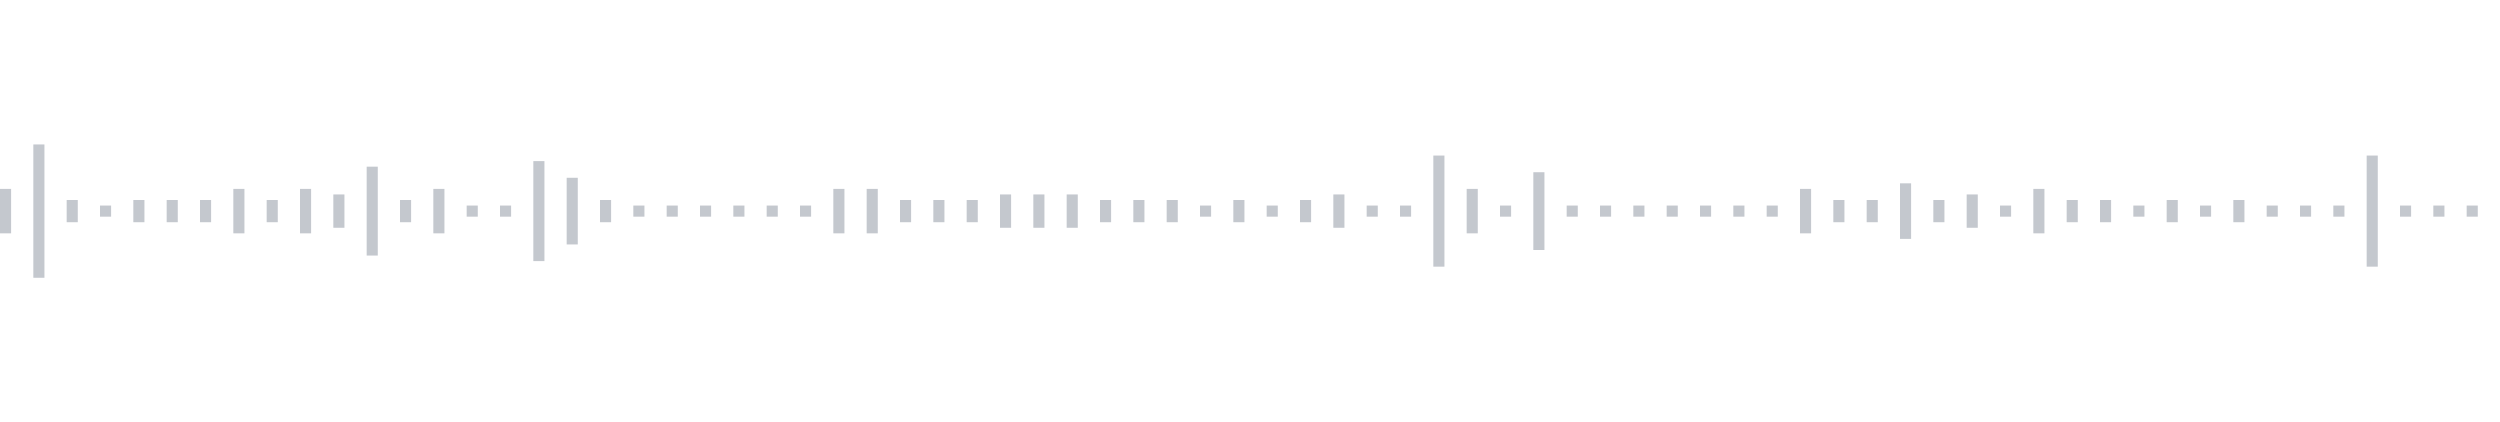 <svg xmlns="http://www.w3.org/2000/svg" xmlns:xlink="http://www.w3/org/1999/xlink" viewBox="0 0 225 38" preserveAspectRatio="none" width="100%" height="100%" fill="#C4C8CE"><g id="waveform-07a69662-cea5-41c5-9ecb-bcf36521b972"><rect x="0" y="17.0" width="1" height="4"/><rect x="3" y="13.0" width="1" height="12"/><rect x="6" y="18.0" width="1" height="2"/><rect x="9" y="18.5" width="1" height="1"/><rect x="12" y="18.0" width="1" height="2"/><rect x="15" y="18.0" width="1" height="2"/><rect x="18" y="18.0" width="1" height="2"/><rect x="21" y="17.0" width="1" height="4"/><rect x="24" y="18.0" width="1" height="2"/><rect x="27" y="17.0" width="1" height="4"/><rect x="30" y="17.5" width="1" height="3"/><rect x="33" y="15.0" width="1" height="8"/><rect x="36" y="18.0" width="1" height="2"/><rect x="39" y="17.0" width="1" height="4"/><rect x="42" y="18.5" width="1" height="1"/><rect x="45" y="18.5" width="1" height="1"/><rect x="48" y="14.5" width="1" height="9"/><rect x="51" y="16.0" width="1" height="6"/><rect x="54" y="18.0" width="1" height="2"/><rect x="57" y="18.5" width="1" height="1"/><rect x="60" y="18.5" width="1" height="1"/><rect x="63" y="18.5" width="1" height="1"/><rect x="66" y="18.5" width="1" height="1"/><rect x="69" y="18.5" width="1" height="1"/><rect x="72" y="18.5" width="1" height="1"/><rect x="75" y="17.0" width="1" height="4"/><rect x="78" y="17.0" width="1" height="4"/><rect x="81" y="18.0" width="1" height="2"/><rect x="84" y="18.0" width="1" height="2"/><rect x="87" y="18.0" width="1" height="2"/><rect x="90" y="17.5" width="1" height="3"/><rect x="93" y="17.5" width="1" height="3"/><rect x="96" y="17.5" width="1" height="3"/><rect x="99" y="18.0" width="1" height="2"/><rect x="102" y="18.0" width="1" height="2"/><rect x="105" y="18.0" width="1" height="2"/><rect x="108" y="18.5" width="1" height="1"/><rect x="111" y="18.0" width="1" height="2"/><rect x="114" y="18.5" width="1" height="1"/><rect x="117" y="18.0" width="1" height="2"/><rect x="120" y="17.5" width="1" height="3"/><rect x="123" y="18.5" width="1" height="1"/><rect x="126" y="18.5" width="1" height="1"/><rect x="129" y="14.0" width="1" height="10"/><rect x="132" y="17.0" width="1" height="4"/><rect x="135" y="18.5" width="1" height="1"/><rect x="138" y="15.5" width="1" height="7"/><rect x="141" y="18.5" width="1" height="1"/><rect x="144" y="18.5" width="1" height="1"/><rect x="147" y="18.5" width="1" height="1"/><rect x="150" y="18.5" width="1" height="1"/><rect x="153" y="18.5" width="1" height="1"/><rect x="156" y="18.5" width="1" height="1"/><rect x="159" y="18.5" width="1" height="1"/><rect x="162" y="17.0" width="1" height="4"/><rect x="165" y="18.0" width="1" height="2"/><rect x="168" y="18.0" width="1" height="2"/><rect x="171" y="16.5" width="1" height="5"/><rect x="174" y="18.0" width="1" height="2"/><rect x="177" y="17.5" width="1" height="3"/><rect x="180" y="18.5" width="1" height="1"/><rect x="183" y="17.0" width="1" height="4"/><rect x="186" y="18.0" width="1" height="2"/><rect x="189" y="18.0" width="1" height="2"/><rect x="192" y="18.5" width="1" height="1"/><rect x="195" y="18.0" width="1" height="2"/><rect x="198" y="18.5" width="1" height="1"/><rect x="201" y="18.0" width="1" height="2"/><rect x="204" y="18.5" width="1" height="1"/><rect x="207" y="18.5" width="1" height="1"/><rect x="210" y="18.5" width="1" height="1"/><rect x="213" y="14.0" width="1" height="10"/><rect x="216" y="18.5" width="1" height="1"/><rect x="219" y="18.5" width="1" height="1"/><rect x="222" y="18.5" width="1" height="1"/></g></svg>
